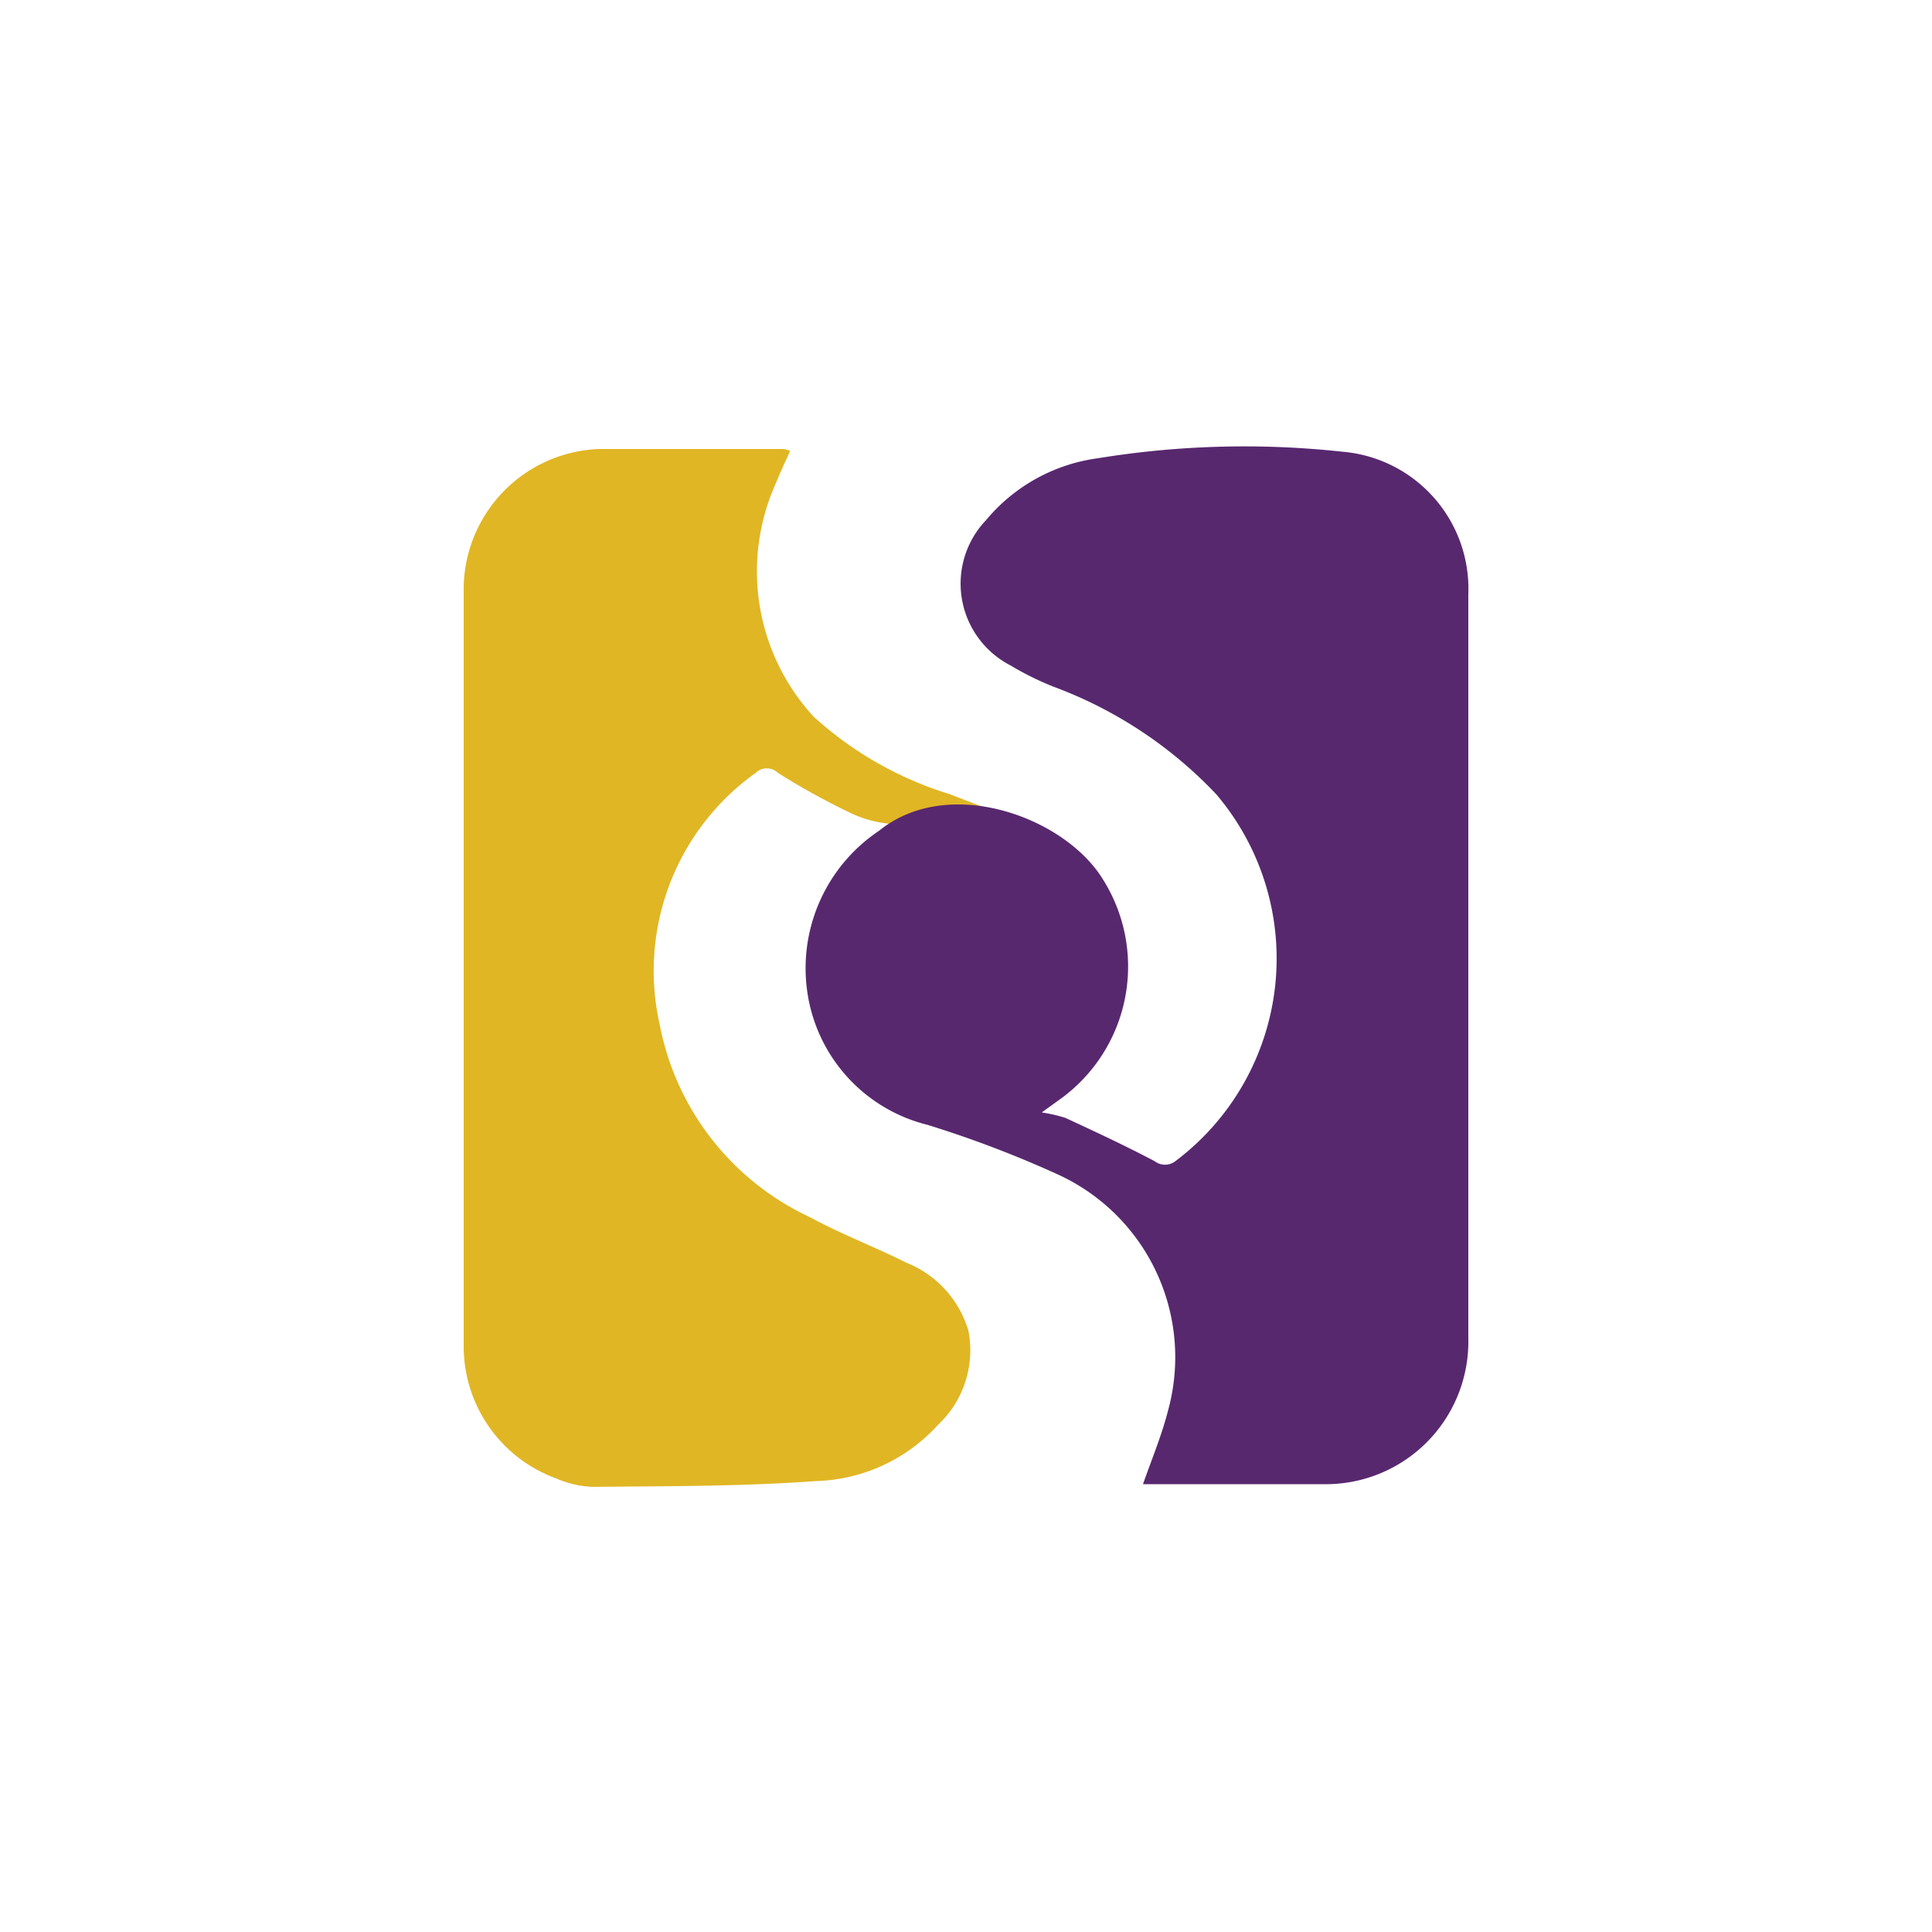 <svg xmlns="http://www.w3.org/2000/svg" width="50" height="50" viewBox="0 0 50 50"><title>saml</title><g id="e20d6252-0c41-46ce-af73-779c20a28d3d" data-name="Layer 1"><path d="M25.47,21.21a15.49,15.49,0,0,1-2.26.12A3,3,0,0,1,21.93,21a18.39,18.39,0,0,1-1.8-1,.41.41,0,0,0-.57,0,6.29,6.29,0,0,0-2.49,6.5,6.94,6.94,0,0,0,3.89,5c.81.44,1.68.77,2.5,1.18a2.73,2.73,0,0,1,1.6,1.75,2.64,2.64,0,0,1-.78,2.44,4.43,4.43,0,0,1-3.16,1.46c-1.92.14-3.86.13-5.79.15a2.63,2.63,0,0,1-.94-.22A3.64,3.64,0,0,1,12,34.84V15.3a3.64,3.64,0,0,1,3.51-3.68c1.58,0,3.18,0,4.77,0a.68.68,0,0,1,.17.05c-.14.3-.27.59-.39.88a5.55,5.55,0,0,0,1,6,9.27,9.27,0,0,0,3.51,2c.29.11.76.3,1.06.39C25.63,20.93,25.47,21.18,25.47,21.21Z" style="fill:#e0b624"/><path d="M29.58,38.41c.24-.68.49-1.28.65-1.91a5.2,5.2,0,0,0-2.82-6.09A28.24,28.24,0,0,0,24,29.11a4.15,4.15,0,0,1-3.11-3.46,4.28,4.28,0,0,1,1.86-4.15c1.78-1.44,4.73-.38,5.75,1.19a4.23,4.23,0,0,1-1,5.71l-.54.39a4,4,0,0,1,.61.14c.78.36,1.55.72,2.31,1.12a.44.44,0,0,0,.54,0,6.56,6.56,0,0,0,1.06-9.49,11.09,11.09,0,0,0-4.22-2.79,7.64,7.64,0,0,1-1.11-.55,2.38,2.38,0,0,1-.63-3.76,4.55,4.55,0,0,1,2.89-1.6,23.54,23.54,0,0,1,6.33-.17A3.56,3.56,0,0,1,38,15.38V34.64a3.69,3.69,0,0,1-3.77,3.77H29.58Z" style="fill:#58286f"/></g></svg>